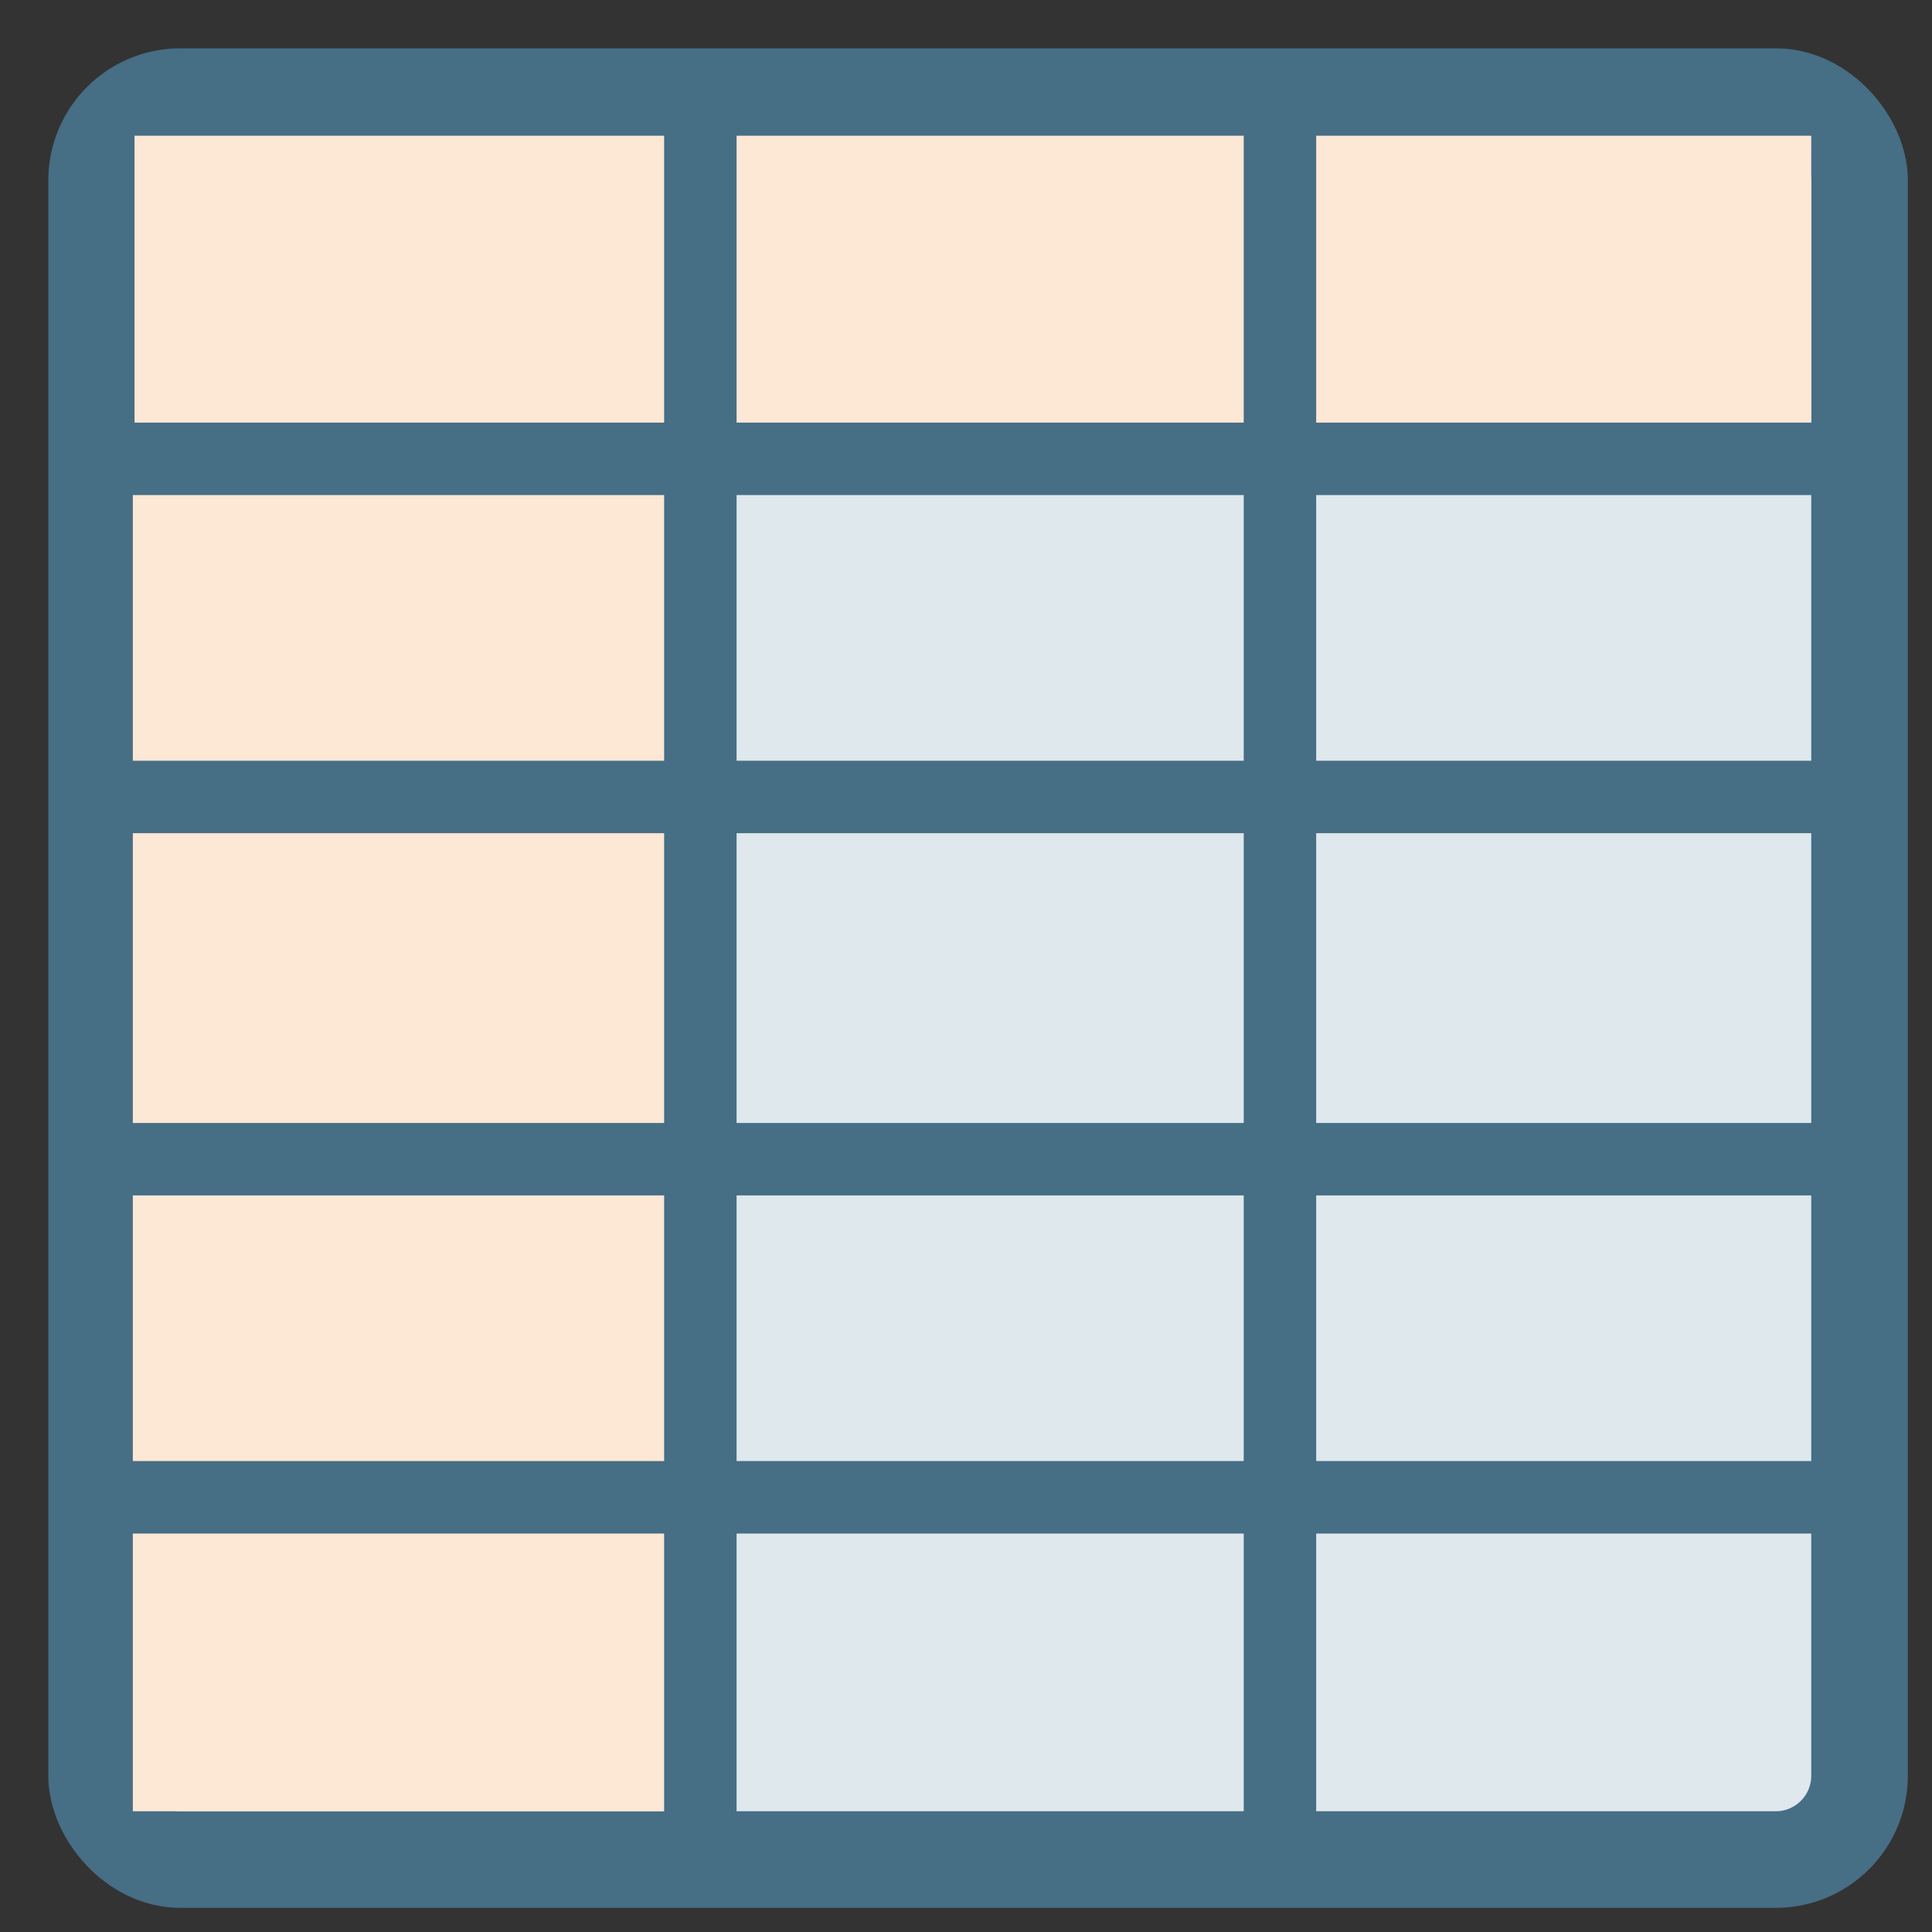 <?xml version="1.0" encoding="UTF-8"?>
<svg id="Lager_25" data-name="Lager 25" xmlns="http://www.w3.org/2000/svg" viewBox="0 0 80 80">
  <rect x="0" y="0" width="80" height="80" fill="#333333" stroke="none"/>
  <defs>
    <style>
      .cls-1 {
        fill: #dee8ed;
        stroke-width: 4px;
      }

      .cls-1, .cls-2 {
        stroke: #466e85;
        stroke-linecap: round;
        stroke-miterlimit: 10;
      }

      .cls-3 {
        fill: #fde7d5;
      }

      .cls-2 {
        fill: none;
        stroke-width: 3px;
      }
    </style>
  </defs>
  <rect class="cls-1" x="4" y="4" width="73" height="73" rx="3.47" ry="3.47"/>
  <rect class="cls-3" x="5.5" y="18.5" width="24" height="56.5"/>
  <rect class="cls-3" x="5.57" y="5.62" width="69.43" height="13.38"/>
  <line class="cls-2" x1="4" y1="19" x2="77" y2="19"/>
  <line class="cls-2" x1="5" y1="33" x2="76" y2="33"/>
  <line class="cls-2" x1="4" y1="48" x2="76" y2="48"/>
  <line class="cls-2" x1="4" y1="62" x2="76" y2="62"/>
  <line class="cls-2" x1="29" y1="4" x2="29" y2="77"/>
  <line class="cls-2" x1="53" y1="4" x2="53" y2="77"/>
</svg>